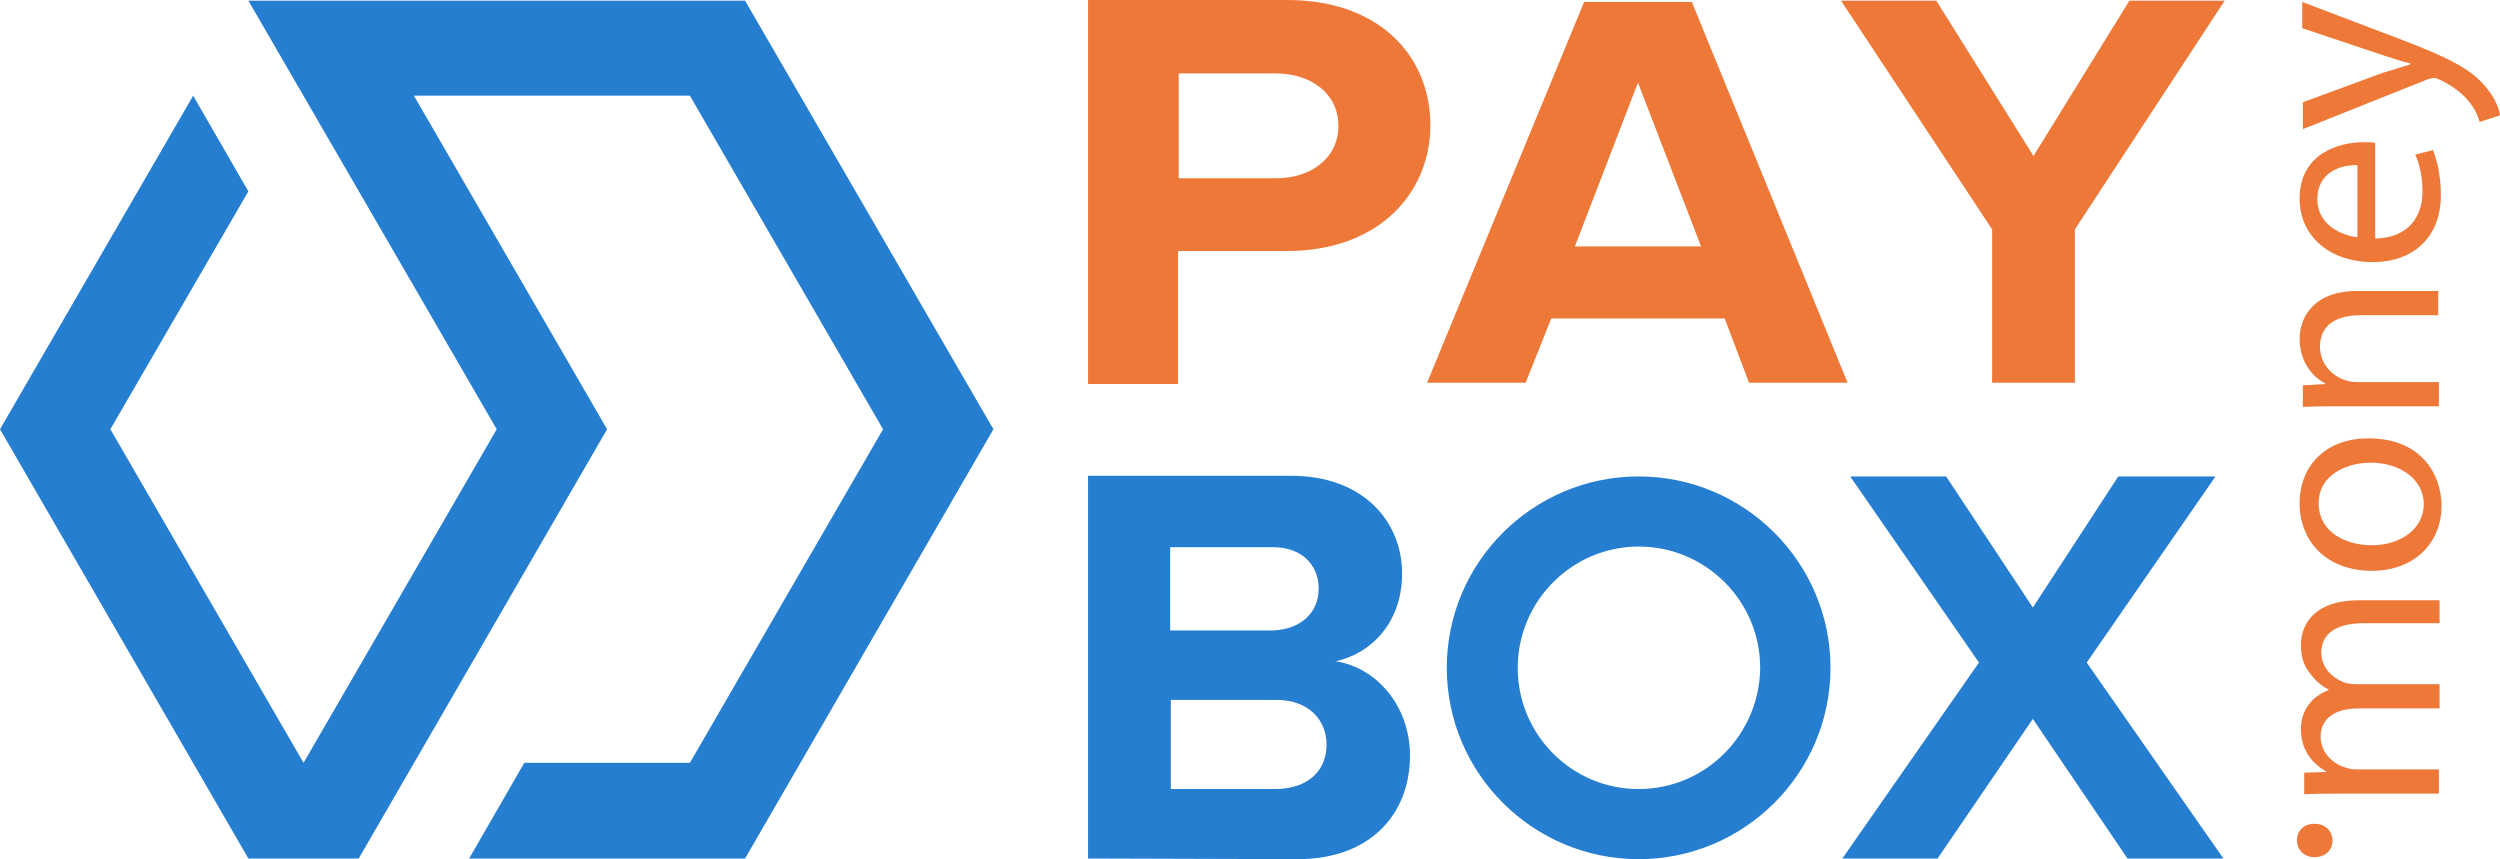 <?xml version="1.0" encoding="UTF-8"?> <svg xmlns="http://www.w3.org/2000/svg" width="710" height="244" viewBox="0 0 710 244" fill="none"> <g clip-path="url(#clip0_567_850)"> <path d="M282.134 121.907L211.601 243.814H133.23L148.904 216.641H195.926L250.786 121.907L195.926 27.173H117.556L172.415 121.907L101.882 243.814H70.534L0 121.907L54.859 27.173L70.534 54.346L31.348 121.907L86.208 216.641L141.067 121.907L70.534 0.186H211.601L282.134 121.907Z" fill="#267ED0"></path> <path d="M380.097 35.735C380.097 26.615 372.447 20.845 362.184 20.845H334.754V50.624H362.371C372.447 50.624 380.097 44.854 380.097 35.735ZM309.004 109.065V0H365.543C392.039 0 406.221 16.192 406.221 35.548C406.221 54.718 391.666 71.283 365.543 71.283H334.568V109.065H309.004Z" fill="#ED7838"></path> <path d="M465.185 23.451L447.271 69.98H483.098L465.185 23.451ZM496.719 108.693L489.815 90.453H440.554L433.277 108.693H405.287L449.884 0.559H480.485L524.709 108.693H496.719Z" fill="#ED7838"></path> <path d="M565.76 108.693V65.141L522.843 0.186H549.899L577.516 44.296L604.759 0.186H631.815L589.271 65.141V108.693H565.76Z" fill="#ED7838"></path> <path d="M376.738 211.429C376.738 204.543 371.7 198.773 362.557 198.773H332.515V224.085H362.557C371.327 223.899 376.738 219.06 376.738 211.429ZM374.499 167.133C374.499 160.247 369.461 155.408 361.624 155.408H332.328V179.045H361.624C369.461 178.673 374.499 174.02 374.499 167.133ZM309.004 243.814V135.121H366.662C387.374 135.121 398.197 148.335 398.197 162.853C398.197 176.625 389.614 185.559 379.351 187.792C391.106 189.654 400.436 200.634 400.436 214.593C400.436 230.972 389.427 244 368.528 244L309.004 243.814Z" fill="#267ED0"></path> <path d="M604.2 243.814L577.33 204.171L550.274 243.814H523.217L562.029 188.164L525.456 135.307H552.7L577.33 172.531L601.588 135.307H629.204L592.631 188.164L631.443 243.814H604.2Z" fill="#267ED0"></path> <path d="M465.371 135.307C435.329 135.307 410.885 159.689 410.885 189.653C410.885 219.618 435.329 244 465.371 244C495.413 244 519.857 219.618 519.857 189.653C519.857 159.689 495.413 135.307 465.371 135.307ZM465.371 224.085C446.338 224.085 431.037 208.637 431.037 189.653C431.037 170.669 446.525 155.222 465.371 155.222C484.404 155.222 499.891 170.669 499.891 189.653C499.705 208.637 484.404 224.085 465.371 224.085Z" fill="#267ED0"></path> <path d="M662.418 238.789C662.418 235.811 660.178 233.95 657.379 233.95C654.394 233.95 652.341 235.811 652.341 238.603C652.341 241.395 654.394 243.442 657.379 243.442C660.178 243.442 662.418 241.581 662.418 238.789ZM692.646 225.388V218.502H669.322C668.015 218.502 667.082 218.316 665.963 217.944C662.418 216.827 659.059 213.663 659.059 209.196C659.059 203.799 663.537 201.193 669.695 201.193H692.833V194.307H669.135C667.829 194.307 666.523 194.121 665.59 193.749C662.231 192.446 659.245 189.468 659.245 185.373C659.245 179.79 663.724 176.998 671.188 176.998H692.833V170.484H670.068C656.633 170.484 653.461 177.929 653.461 183.14C653.461 186.862 654.394 189.282 656.26 191.515C657.566 193.19 659.059 194.679 661.298 195.796V195.982C656.82 197.657 653.461 201.565 653.461 206.963C653.461 213.291 656.82 216.827 660.552 219.06V219.247L654.394 219.433V225.575C657.566 225.388 660.738 225.388 664.843 225.388H692.646ZM653.088 142.938C653.088 153.547 660.552 162.109 673.613 162.109C685.742 162.109 693.393 154.105 693.393 143.683C693.393 134.377 687.235 124.513 672.867 124.513C661.111 124.327 653.088 131.771 653.088 142.938ZM658.499 142.938C658.499 134.563 666.896 131.399 673.24 131.399C682.01 131.399 688.354 136.424 688.354 143.125C688.354 150.011 682.01 154.85 673.613 154.85C666.149 154.85 658.499 151.128 658.499 142.938ZM692.646 115.393V108.507H669.322C668.015 108.507 667.082 108.321 665.963 107.948C662.044 106.646 658.872 103.109 658.872 98.456C658.872 91.942 664.097 89.523 670.255 89.523H692.46V82.636H669.508C656.26 82.636 653.088 91.012 653.088 96.223C653.088 102.551 656.633 107.018 660.365 108.879V109.065L654.021 109.437V115.579C657.193 115.393 660.365 115.393 664.47 115.393H692.646ZM674.546 40.574C673.8 40.388 672.68 40.388 671.188 40.388C664.097 40.388 653.088 43.738 653.088 56.394C653.088 67.561 662.231 74.447 673.8 74.447C685.369 74.447 693.206 67.375 693.206 55.463C693.206 49.321 691.9 45.041 690.967 42.621L685.929 43.924C687.048 46.53 687.981 49.508 687.981 54.533C687.981 61.419 684.063 67.561 674.546 67.747V40.574ZM669.508 67.375C664.657 66.816 658.126 63.652 658.126 56.58C658.126 48.763 665.03 46.716 669.508 46.902V67.375ZM654.021 36.665L689.474 22.52C690.22 22.334 690.78 22.148 691.34 22.148C691.713 22.148 692.273 22.334 693.019 22.707C696.565 24.382 699.364 26.615 700.856 28.476C702.722 30.523 703.655 32.757 704.215 34.618L710 32.757C709.813 30.896 708.507 27.546 705.521 24.195C701.416 19.357 694.512 16.006 681.264 10.981L653.834 0.559V8.003L676.599 15.634C679.398 16.565 682.383 17.495 684.622 18.054V18.24C682.383 18.984 679.211 19.915 676.785 20.659L654.021 29.035V36.665Z" fill="#ED7838"></path> </g> <defs> <clipPath id="clip0_567_850"> <rect width="710" height="244" fill="white"></rect> </clipPath> </defs> </svg> 